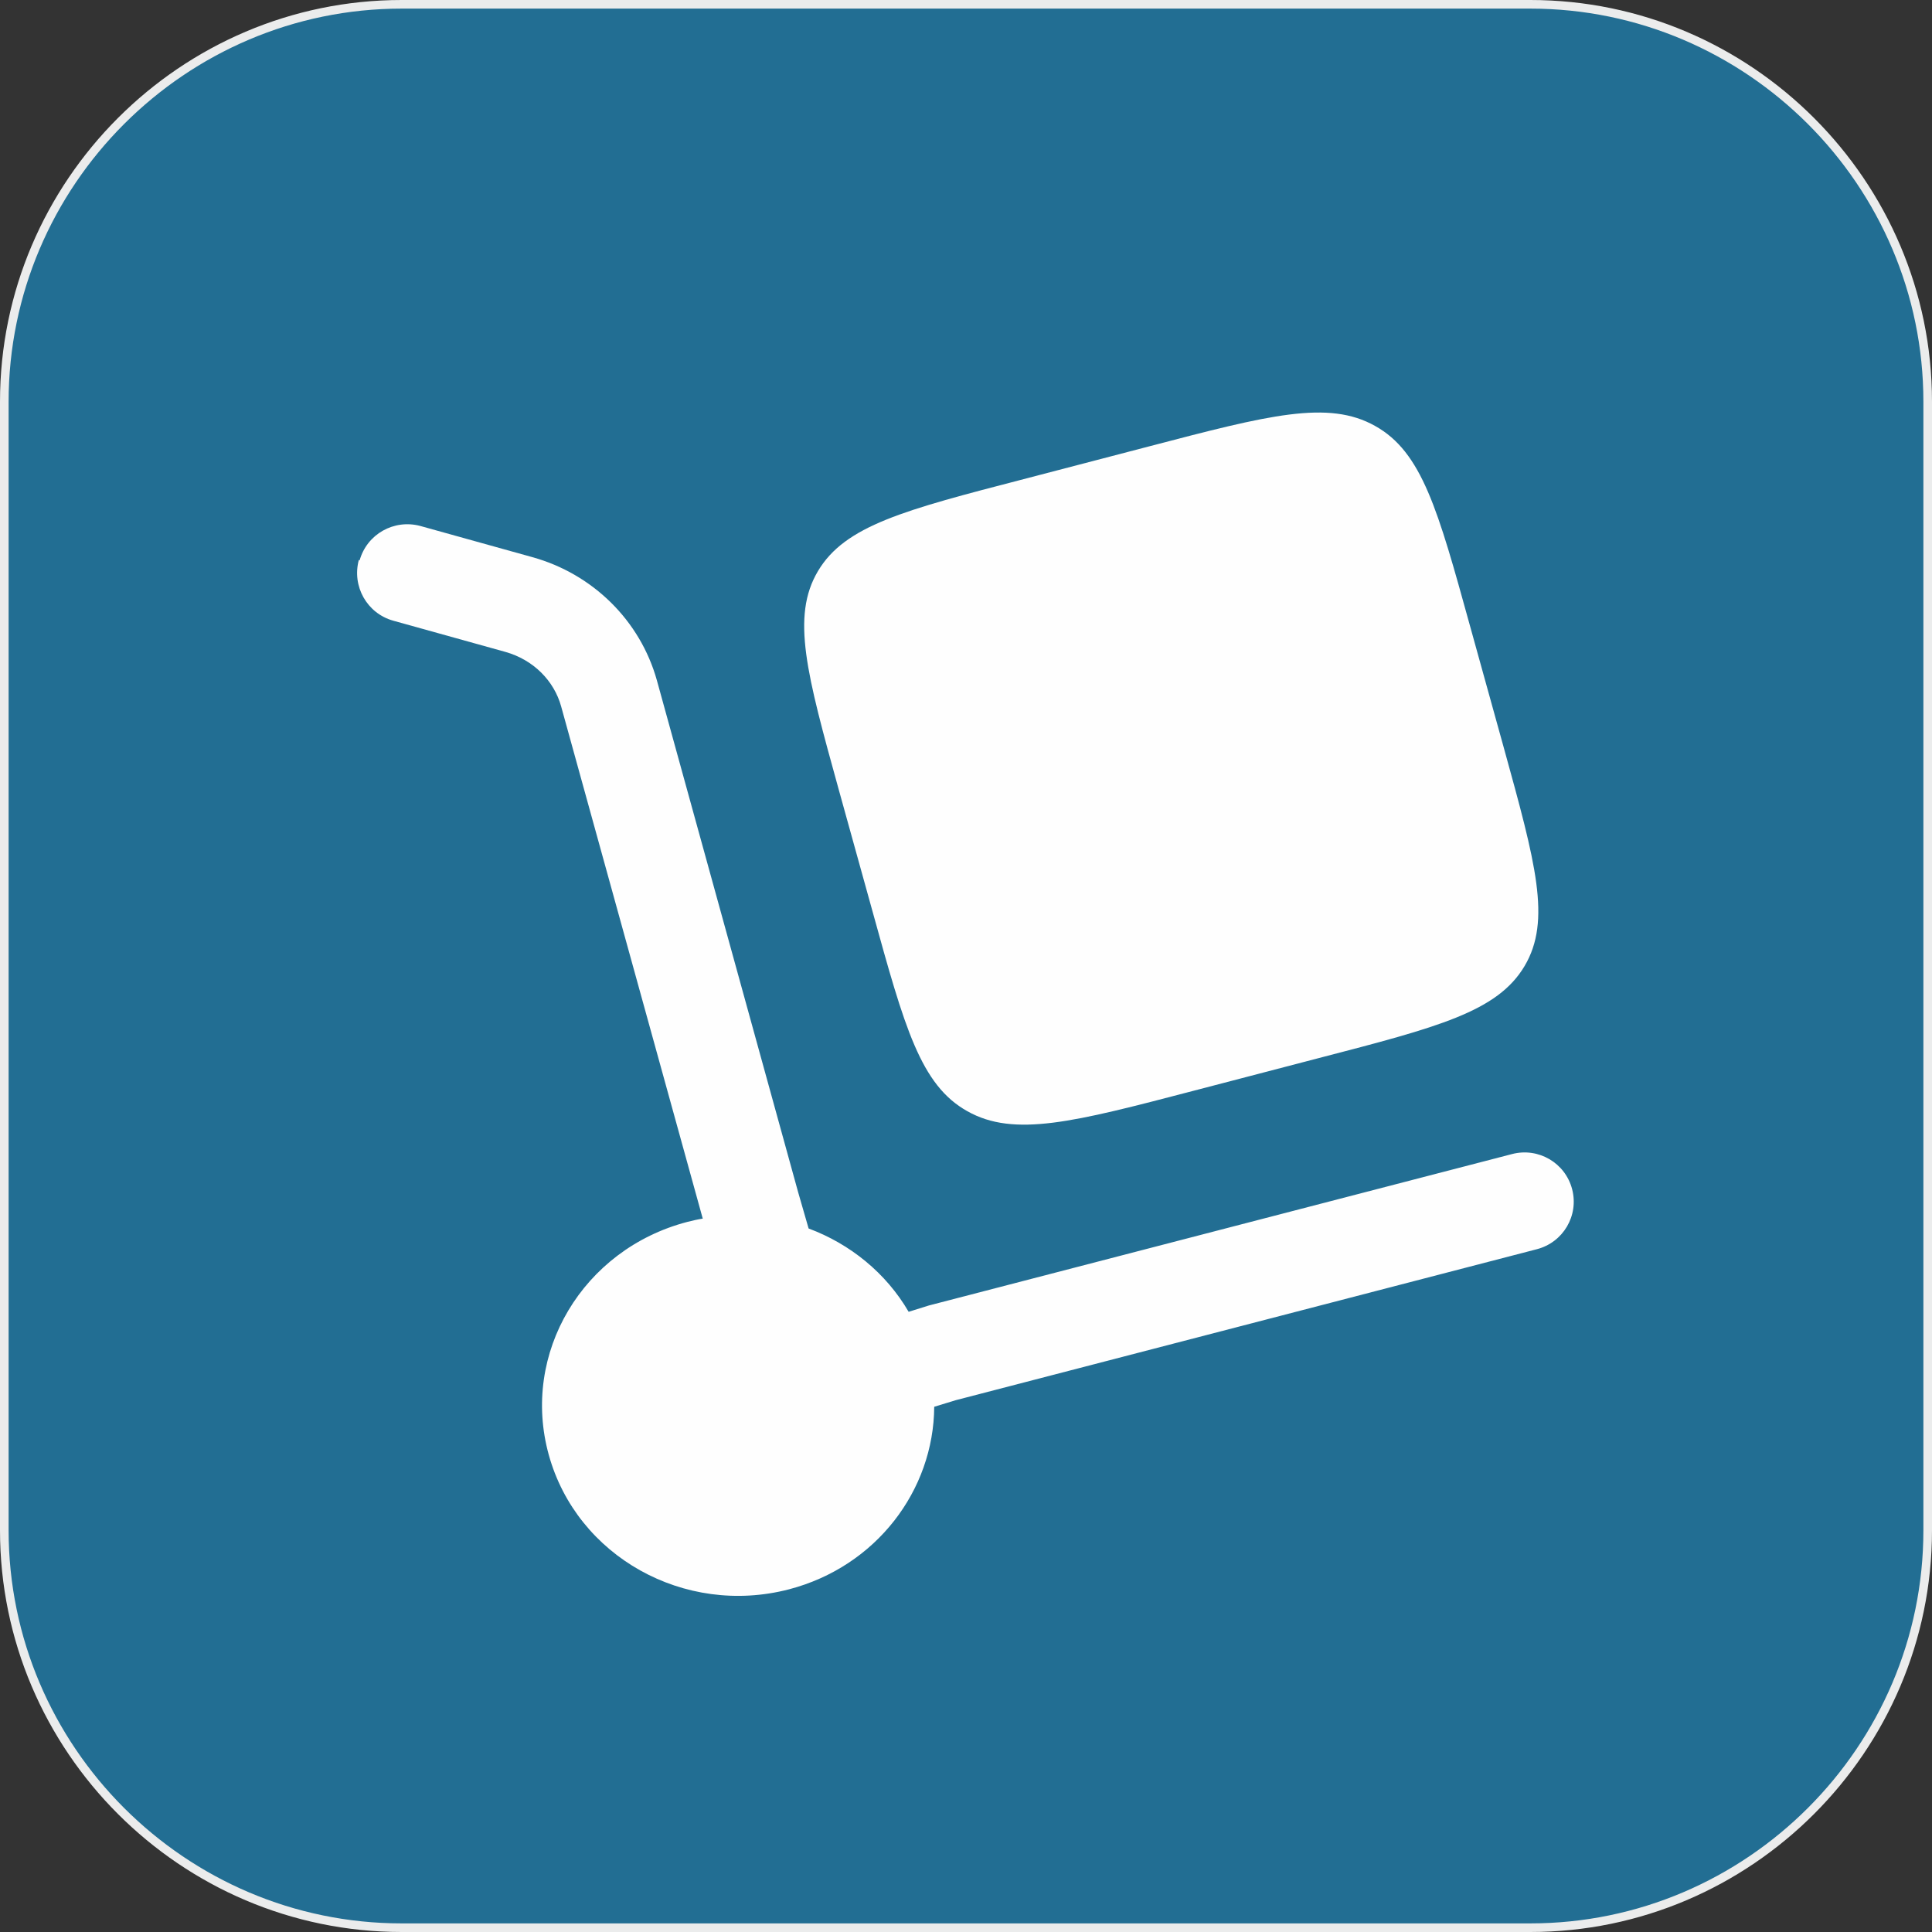 <?xml version="1.0" encoding="UTF-8"?> <svg xmlns="http://www.w3.org/2000/svg" xmlns:xlink="http://www.w3.org/1999/xlink" xmlns:xodm="http://www.corel.com/coreldraw/odm/2003" xml:space="preserve" width="45.275mm" height="45.275mm" version="1.0" style="shape-rendering:geometricPrecision; text-rendering:geometricPrecision; image-rendering:optimizeQuality; fill-rule:evenodd; clip-rule:evenodd" viewBox="0 0 76.29 76.29"><rect x="0" y="0" width="76.29" height="76.29" fill="#333333" stroke="none"/> <defs> <style type="text/css"> .str0 {stroke:#EBECEC;stroke-width:0.34;stroke-miterlimit:22.926} .fil0 {fill:#226E93} .fil1 {fill:#FEFEFE;fill-rule:nonzero} </style> </defs> <g id="Слой_x0020_1">  <g id="_1692283592368"> <path class="fil0 str0" d="M15.86 76.12l44.57 0c8.63,0 15.69,-7.06 15.69,-15.69l0 -44.57c0,-8.63 -7.06,-15.69 -15.69,-15.69l-44.57 0c-8.63,0 -15.69,7.06 -15.69,15.69l0 44.57c0,8.63 7.06,15.69 15.69,15.69z"></path> <g> <path class="fil1" d="M33.12 31.18l1.34 4.83c1.26,4.56 1.89,6.84 3.74,7.87 1.85,1.04 4.2,0.43 8.9,-0.8l4.98 -1.3c4.7,-1.22 7.05,-1.83 8.12,-3.63 1.07,-1.8 0.44,-4.07 -0.82,-8.63l-1.34 -4.83c-1.26,-4.56 -1.89,-6.84 -3.74,-7.87 -1.85,-1.04 -4.2,-0.43 -8.9,0.8l-4.98 1.3c-4.7,1.22 -7.05,1.83 -8.12,3.63 -1.07,1.8 -0.44,4.07 0.82,8.63z"></path> <path class="fil1" d="M14.2 22.13c0.29,-1.04 1.36,-1.64 2.4,-1.36l4.42 1.23c2.38,0.66 4.26,2.5 4.92,4.87l5.58 20.22 0.41 1.42c1.64,0.61 3.06,1.76 3.95,3.29l0.8 -0.25 23.03 -5.98c1.04,-0.27 2.1,0.35 2.37,1.39 0.27,1.04 -0.35,2.1 -1.4,2.37l-22.94 5.96 -0.85 0.26c-0.02,3.3 -2.29,6.31 -5.74,7.21 -4.13,1.07 -8.37,-1.3 -9.48,-5.31 -1.11,-4.01 1.34,-8.12 5.47,-9.2 0.2,-0.05 0.41,-0.1 0.61,-0.13l-5.59 -20.22c-0.28,-1.02 -1.1,-1.85 -2.21,-2.16l-4.42 -1.23c-1.04,-0.29 -1.64,-1.36 -1.36,-2.4z"></path> </g> </g> </g> </svg> 